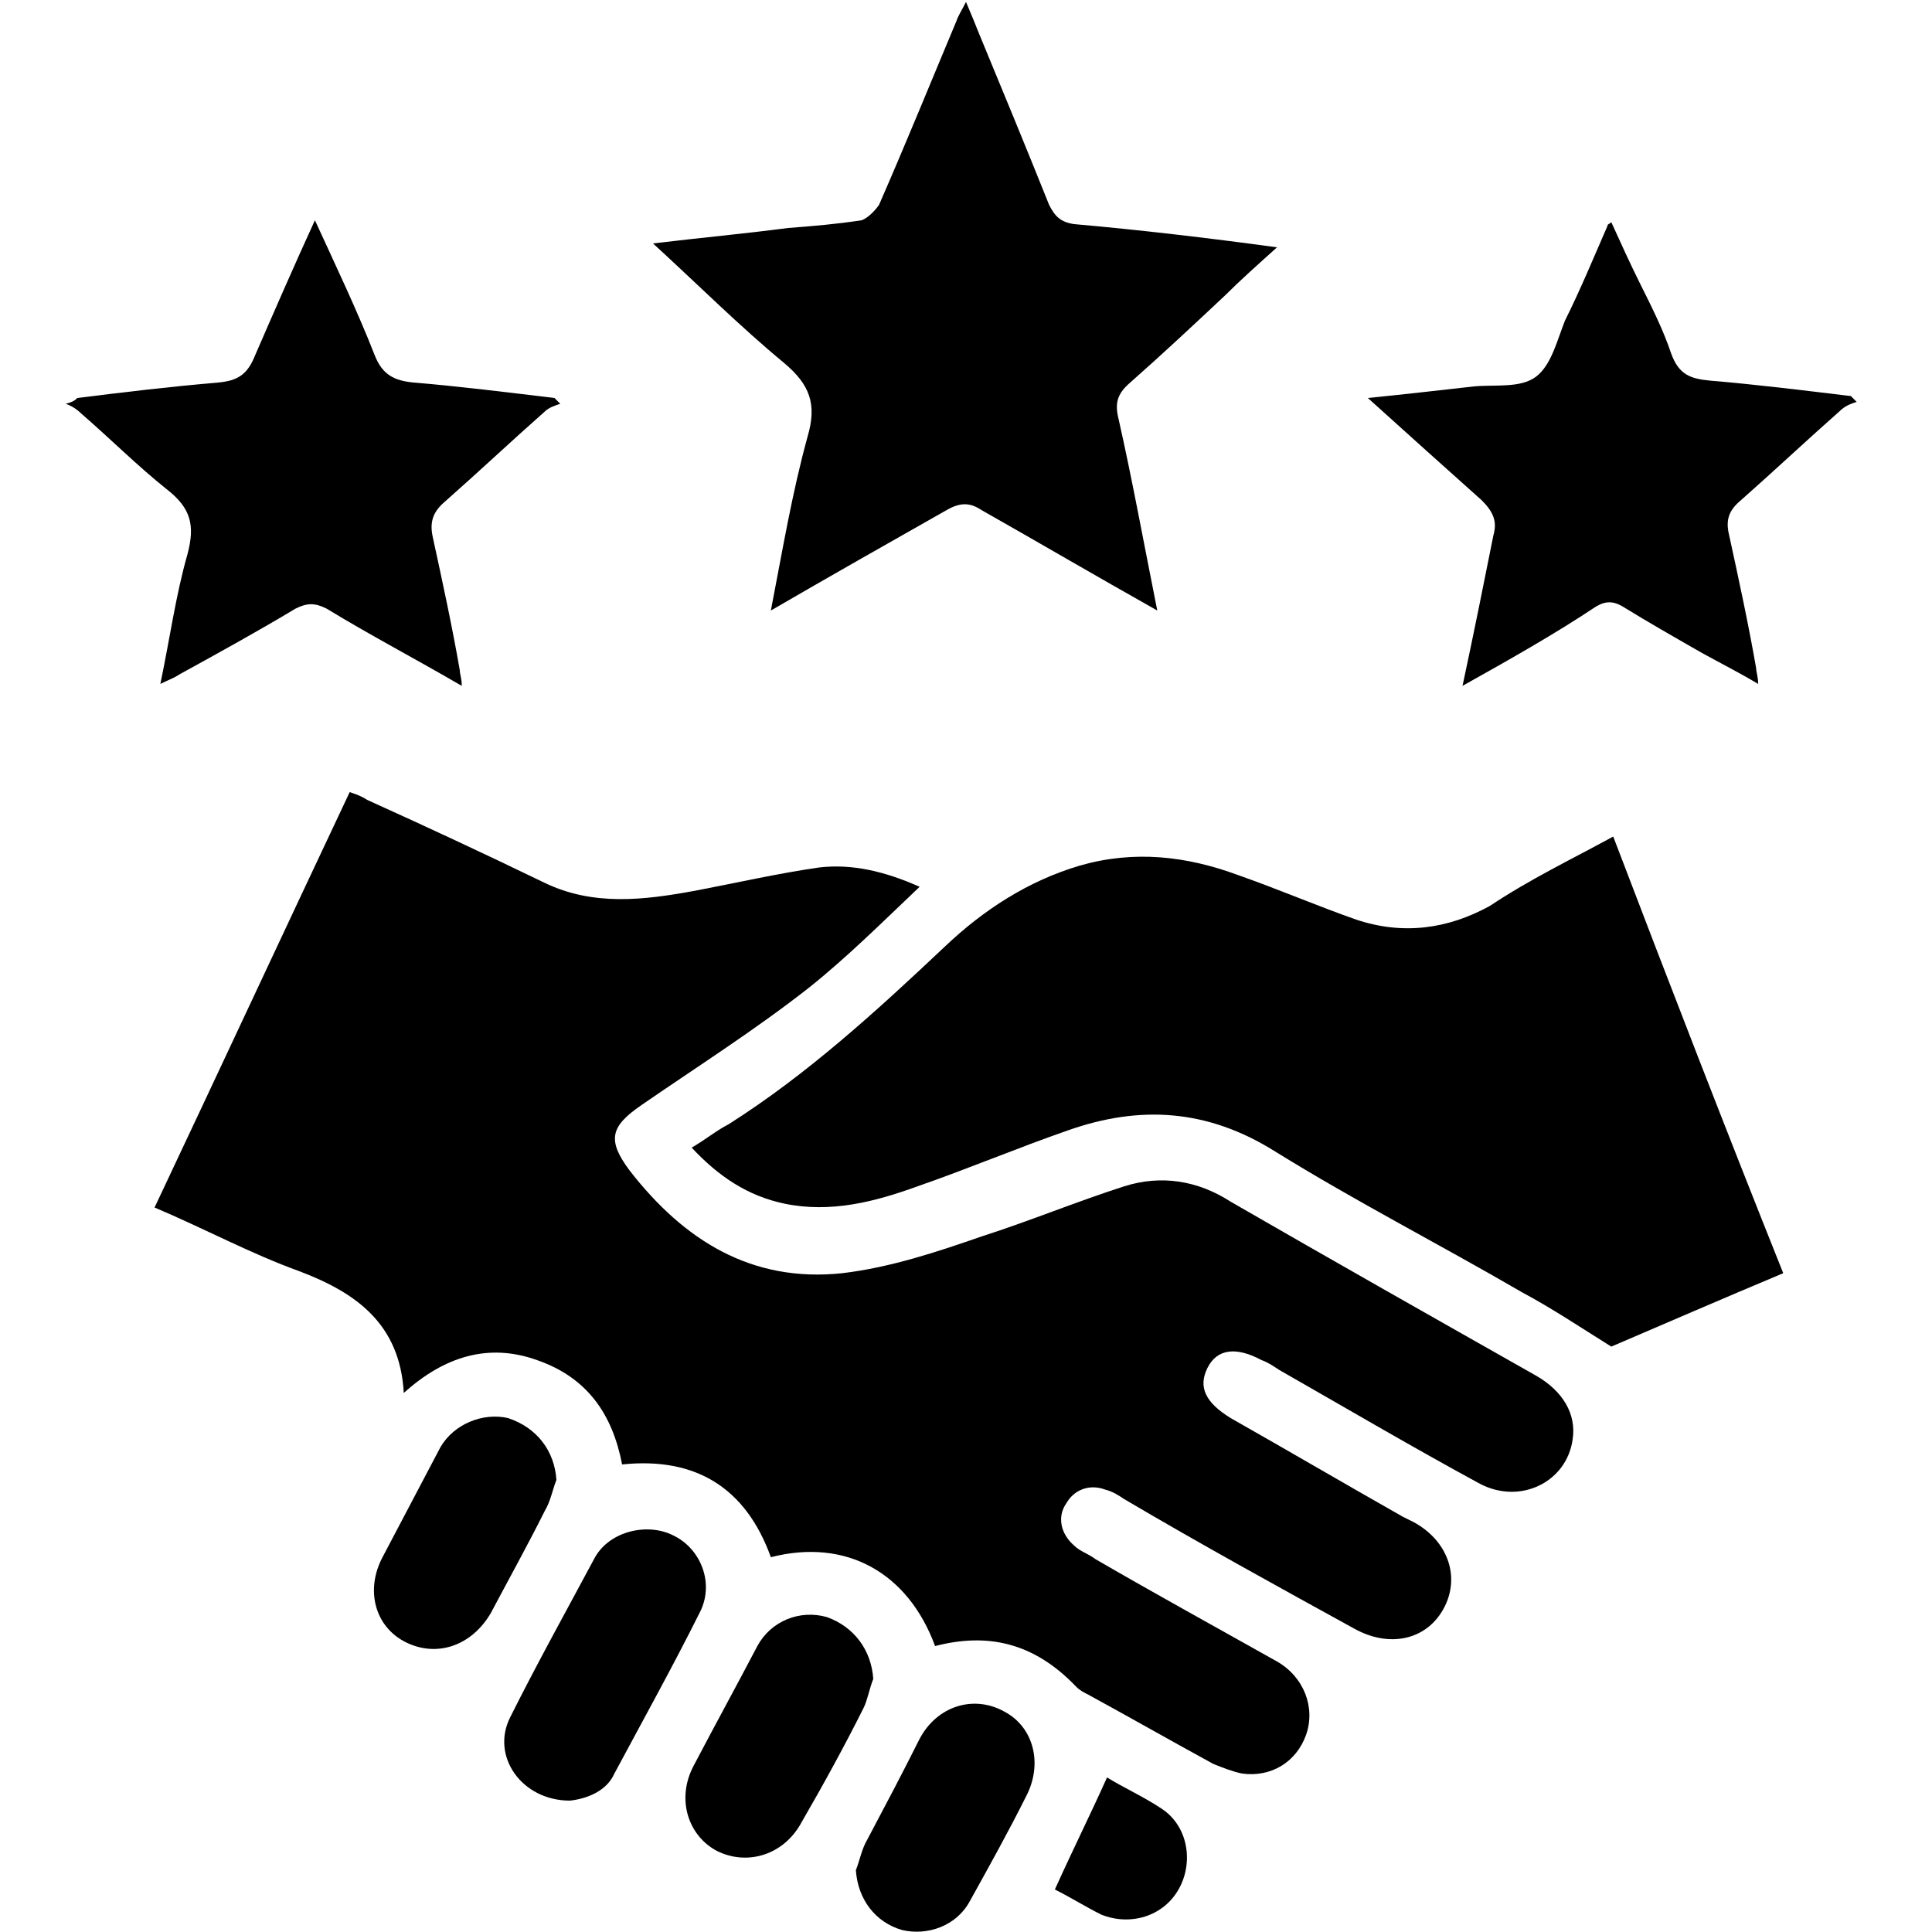 <?xml version="1.0" encoding="utf-8"?>
<!-- Generator: Adobe Illustrator 24.2.3, SVG Export Plug-In . SVG Version: 6.00 Build 0)  -->
<svg version="1.1" id="Layer_1" xmlns="http://www.w3.org/2000/svg" xmlns:xlink="http://www.w3.org/1999/xlink" x="0px" y="0px"
	 width="100px" height="100px" viewBox="0 0 100 100" enable-background="new 0 0 100 100" xml:space="preserve">
<g>
	<path d="M48.4,85.2c-1.4-3.8-4.6-5.6-8.5-4.6c-1.3-3.6-3.9-5.2-7.7-4.8c-0.5-2.6-1.8-4.5-4.4-5.4c-2.5-0.9-4.8-0.2-6.9,1.7
		c-0.2-3.6-2.5-5.2-5.4-6.3c-2.5-0.9-4.9-2.2-7.5-3.3c3.4-7.2,6.7-14.3,10.1-21.5c0.3,0.1,0.6,0.2,0.9,0.4c3.1,1.4,6.1,2.8,9.2,4.3
		c2.5,1.2,5.1,0.9,7.8,0.4c2.1-0.4,4.3-0.9,6.4-1.2c1.7-0.2,3.4,0.2,5.2,1c-1.9,1.8-3.7,3.6-5.7,5.2c-2.8,2.2-5.8,4.1-8.7,6.1
		c-1.6,1.1-1.8,1.8-0.6,3.4c2.8,3.6,6.3,5.8,11,5.3c2.5-0.3,4.9-1.1,7.2-1.9c2.5-0.8,4.9-1.8,7.4-2.6c1.9-0.6,3.8-0.3,5.5,0.8
		c5.2,3,10.5,6,15.8,9c1.4,0.8,2.1,2,1.9,3.3c-0.3,2.2-2.7,3.4-4.8,2.3c-3.5-1.9-6.9-3.9-10.4-5.9c-0.3-0.2-0.6-0.4-0.9-0.5
		c-1.3-0.7-2.3-0.6-2.8,0.4c-0.5,1-0.1,1.8,1.2,2.6c3,1.7,5.9,3.4,8.9,5.1c0.2,0.1,0.4,0.2,0.6,0.3c1.8,1,2.4,2.9,1.5,4.5
		c-0.9,1.6-2.8,2-4.6,1c-4-2.2-8-4.4-11.9-6.7c-0.3-0.2-0.6-0.4-1-0.5c-0.8-0.3-1.6,0-2,0.7c-0.5,0.7-0.3,1.6,0.4,2.2
		c0.3,0.3,0.7,0.4,1.1,0.7c3.1,1.8,6.2,3.5,9.4,5.3c1.4,0.8,2,2.4,1.5,3.8c-0.5,1.4-1.8,2.2-3.3,2c-0.5-0.1-1-0.3-1.5-0.5
		c-2.2-1.2-4.3-2.4-6.5-3.6c-0.2-0.1-0.4-0.2-0.6-0.4C53.5,85,51.1,84.5,48.4,85.2z"/>
	<path d="M83.5,43.3c2.9,7.6,5.8,15.1,8.8,22.6c-3.1,1.3-6.1,2.6-8.9,3.8c-1.6-1-3.1-2-4.6-2.8c-4.3-2.5-8.6-4.7-12.8-7.3
		c-3.5-2.2-7-2.4-10.7-1.1c-2.6,0.9-5.2,2-7.8,2.9c-2.2,0.8-4.5,1.4-6.9,0.9c-1.9-0.4-3.4-1.4-4.8-2.9c0.7-0.4,1.3-0.9,1.9-1.2
		c4.1-2.6,7.7-5.9,11.2-9.2c2-1.9,4.3-3.4,7-4.2c2.8-0.8,5.5-0.5,8.2,0.5c2,0.7,4.1,1.6,6.1,2.3c2.4,0.8,4.7,0.5,6.9-0.7
		C79.2,45.5,81.3,44.5,83.5,43.3z"/>
	<path d="M59.9,31.6c-3.2-1.8-6.1-3.5-9.1-5.2c-0.6-0.4-1.1-0.4-1.8,0c-3,1.7-6,3.4-9.1,5.2c0.6-3.1,1.1-6.1,1.9-9
		c0.5-1.7,0.1-2.7-1.2-3.8c-2.3-1.9-4.4-4-6.8-6.2c2.5-0.3,4.7-0.5,7-0.8c1.3-0.1,2.5-0.2,3.8-0.4c0.3-0.1,0.7-0.5,0.9-0.8
		c1.4-3.2,2.7-6.4,4-9.5c0.1-0.3,0.3-0.6,0.5-1c0.3,0.7,0.5,1.2,0.7,1.7c1.2,2.9,2.4,5.8,3.6,8.8c0.3,0.6,0.6,0.9,1.3,1
		c3.4,0.3,6.8,0.7,10.5,1.2c-1,0.9-1.9,1.7-2.7,2.5c-1.6,1.5-3.2,3-4.9,4.5c-0.7,0.6-0.8,1.1-0.6,1.9C58.6,24.8,59.2,28.1,59.9,31.6
		z"/>
	<path d="M4,20.6c2.4-0.3,4.9-0.6,7.3-0.8c1-0.1,1.5-0.4,1.9-1.4c1-2.3,2-4.6,3.1-7c1.1,2.4,2.2,4.7,3.1,7c0.4,1,1,1.3,2,1.4
		c2.4,0.2,4.8,0.5,7.3,0.8c0.1,0.1,0.2,0.2,0.3,0.3c-0.3,0.1-0.6,0.2-0.8,0.4c-1.7,1.5-3.4,3.1-5.1,4.6c-0.6,0.5-0.9,1-0.7,1.9
		c0.5,2.3,1,4.6,1.4,6.9c0,0.2,0.1,0.4,0.1,0.8c-2.4-1.4-4.7-2.6-7-4c-0.6-0.3-1-0.3-1.6,0c-2,1.2-4,2.3-6,3.4
		c-0.3,0.2-0.6,0.3-1,0.5c0.5-2.4,0.8-4.6,1.4-6.7c0.4-1.5,0.2-2.4-1.1-3.4c-1.5-1.2-2.9-2.6-4.4-3.9c-0.2-0.2-0.5-0.4-0.8-0.5
		C3.8,20.8,3.9,20.7,4,20.6z"/>
	<path d="M75.7,35.5c0.6-2.8,1.1-5.3,1.6-7.8c0.2-0.7,0-1.2-0.6-1.8c-1.9-1.7-3.8-3.4-5.9-5.3c2-0.2,3.7-0.4,5.5-0.6
		c1.1-0.1,2.4,0.1,3.2-0.5c0.8-0.6,1.1-1.9,1.5-2.9c0.8-1.6,1.5-3.3,2.2-4.9c0-0.1,0.1-0.1,0.2-0.2c0.5,1.1,1,2.2,1.5,3.2
		c0.6,1.2,1.2,2.4,1.6,3.6c0.4,1.1,1,1.3,2,1.4c2.4,0.2,4.8,0.5,7.3,0.8c0.1,0.1,0.2,0.2,0.3,0.3c-0.3,0.1-0.6,0.2-0.9,0.5
		c-1.7,1.5-3.4,3.1-5.1,4.6c-0.6,0.5-0.8,1-0.6,1.8c0.5,2.3,1,4.6,1.4,6.9c0,0.2,0.1,0.4,0.1,0.8c-1-0.6-2-1.1-2.9-1.6
		c-1.4-0.8-2.8-1.6-4.1-2.4c-0.5-0.3-0.9-0.3-1.4,0C80.5,32.8,78.2,34.1,75.7,35.5z"/>
	<path d="M29.5,93.2c-2.5,0-4.1-2.3-3.1-4.3c1.4-2.8,2.9-5.5,4.4-8.3c0.8-1.4,2.8-1.8,4.1-1.1c1.4,0.7,2.1,2.5,1.3,4
		c-1.4,2.8-2.9,5.5-4.4,8.3C31.4,92.7,30.4,93.1,29.5,93.2z"/>
	<path d="M45.2,86.9c-0.2,0.5-0.3,1.1-0.5,1.5c-1,2-2.1,4-3.2,5.9c-0.9,1.7-2.8,2.3-4.4,1.5c-1.5-0.8-2.1-2.7-1.2-4.4
		c1.1-2.1,2.2-4.1,3.3-6.2c0.7-1.3,2.2-1.9,3.6-1.5C44.2,84.2,45.1,85.4,45.2,86.9z"/>
	<path d="M28.8,76.6c-0.2,0.5-0.3,1.1-0.6,1.6c-0.9,1.8-1.9,3.6-2.8,5.3c-1,1.7-2.8,2.3-4.4,1.5c-1.6-0.8-2.1-2.7-1.2-4.4
		c1-1.9,2-3.8,3-5.7c0.7-1.2,2.2-1.8,3.5-1.5C27.8,73.9,28.7,75.1,28.8,76.6z"/>
	<path d="M44.3,96.8c0.2-0.5,0.3-1.1,0.6-1.6c0.9-1.7,1.8-3.4,2.7-5.2c0.9-1.7,2.8-2.3,4.4-1.4c1.5,0.8,2,2.7,1.1,4.4
		c-0.9,1.8-1.9,3.6-2.9,5.4c-0.7,1.3-2.2,1.8-3.5,1.5C45.3,99.5,44.4,98.3,44.3,96.8z"/>
	<path d="M57.3,92c0.8,0.5,1.9,1,2.8,1.6c1.4,0.9,1.7,2.8,0.9,4.2c-0.8,1.4-2.5,1.9-4,1.3c-0.8-0.4-1.6-0.9-2.4-1.3
		C55.5,95.8,56.4,94,57.3,92z"/>
</g>
</svg>
